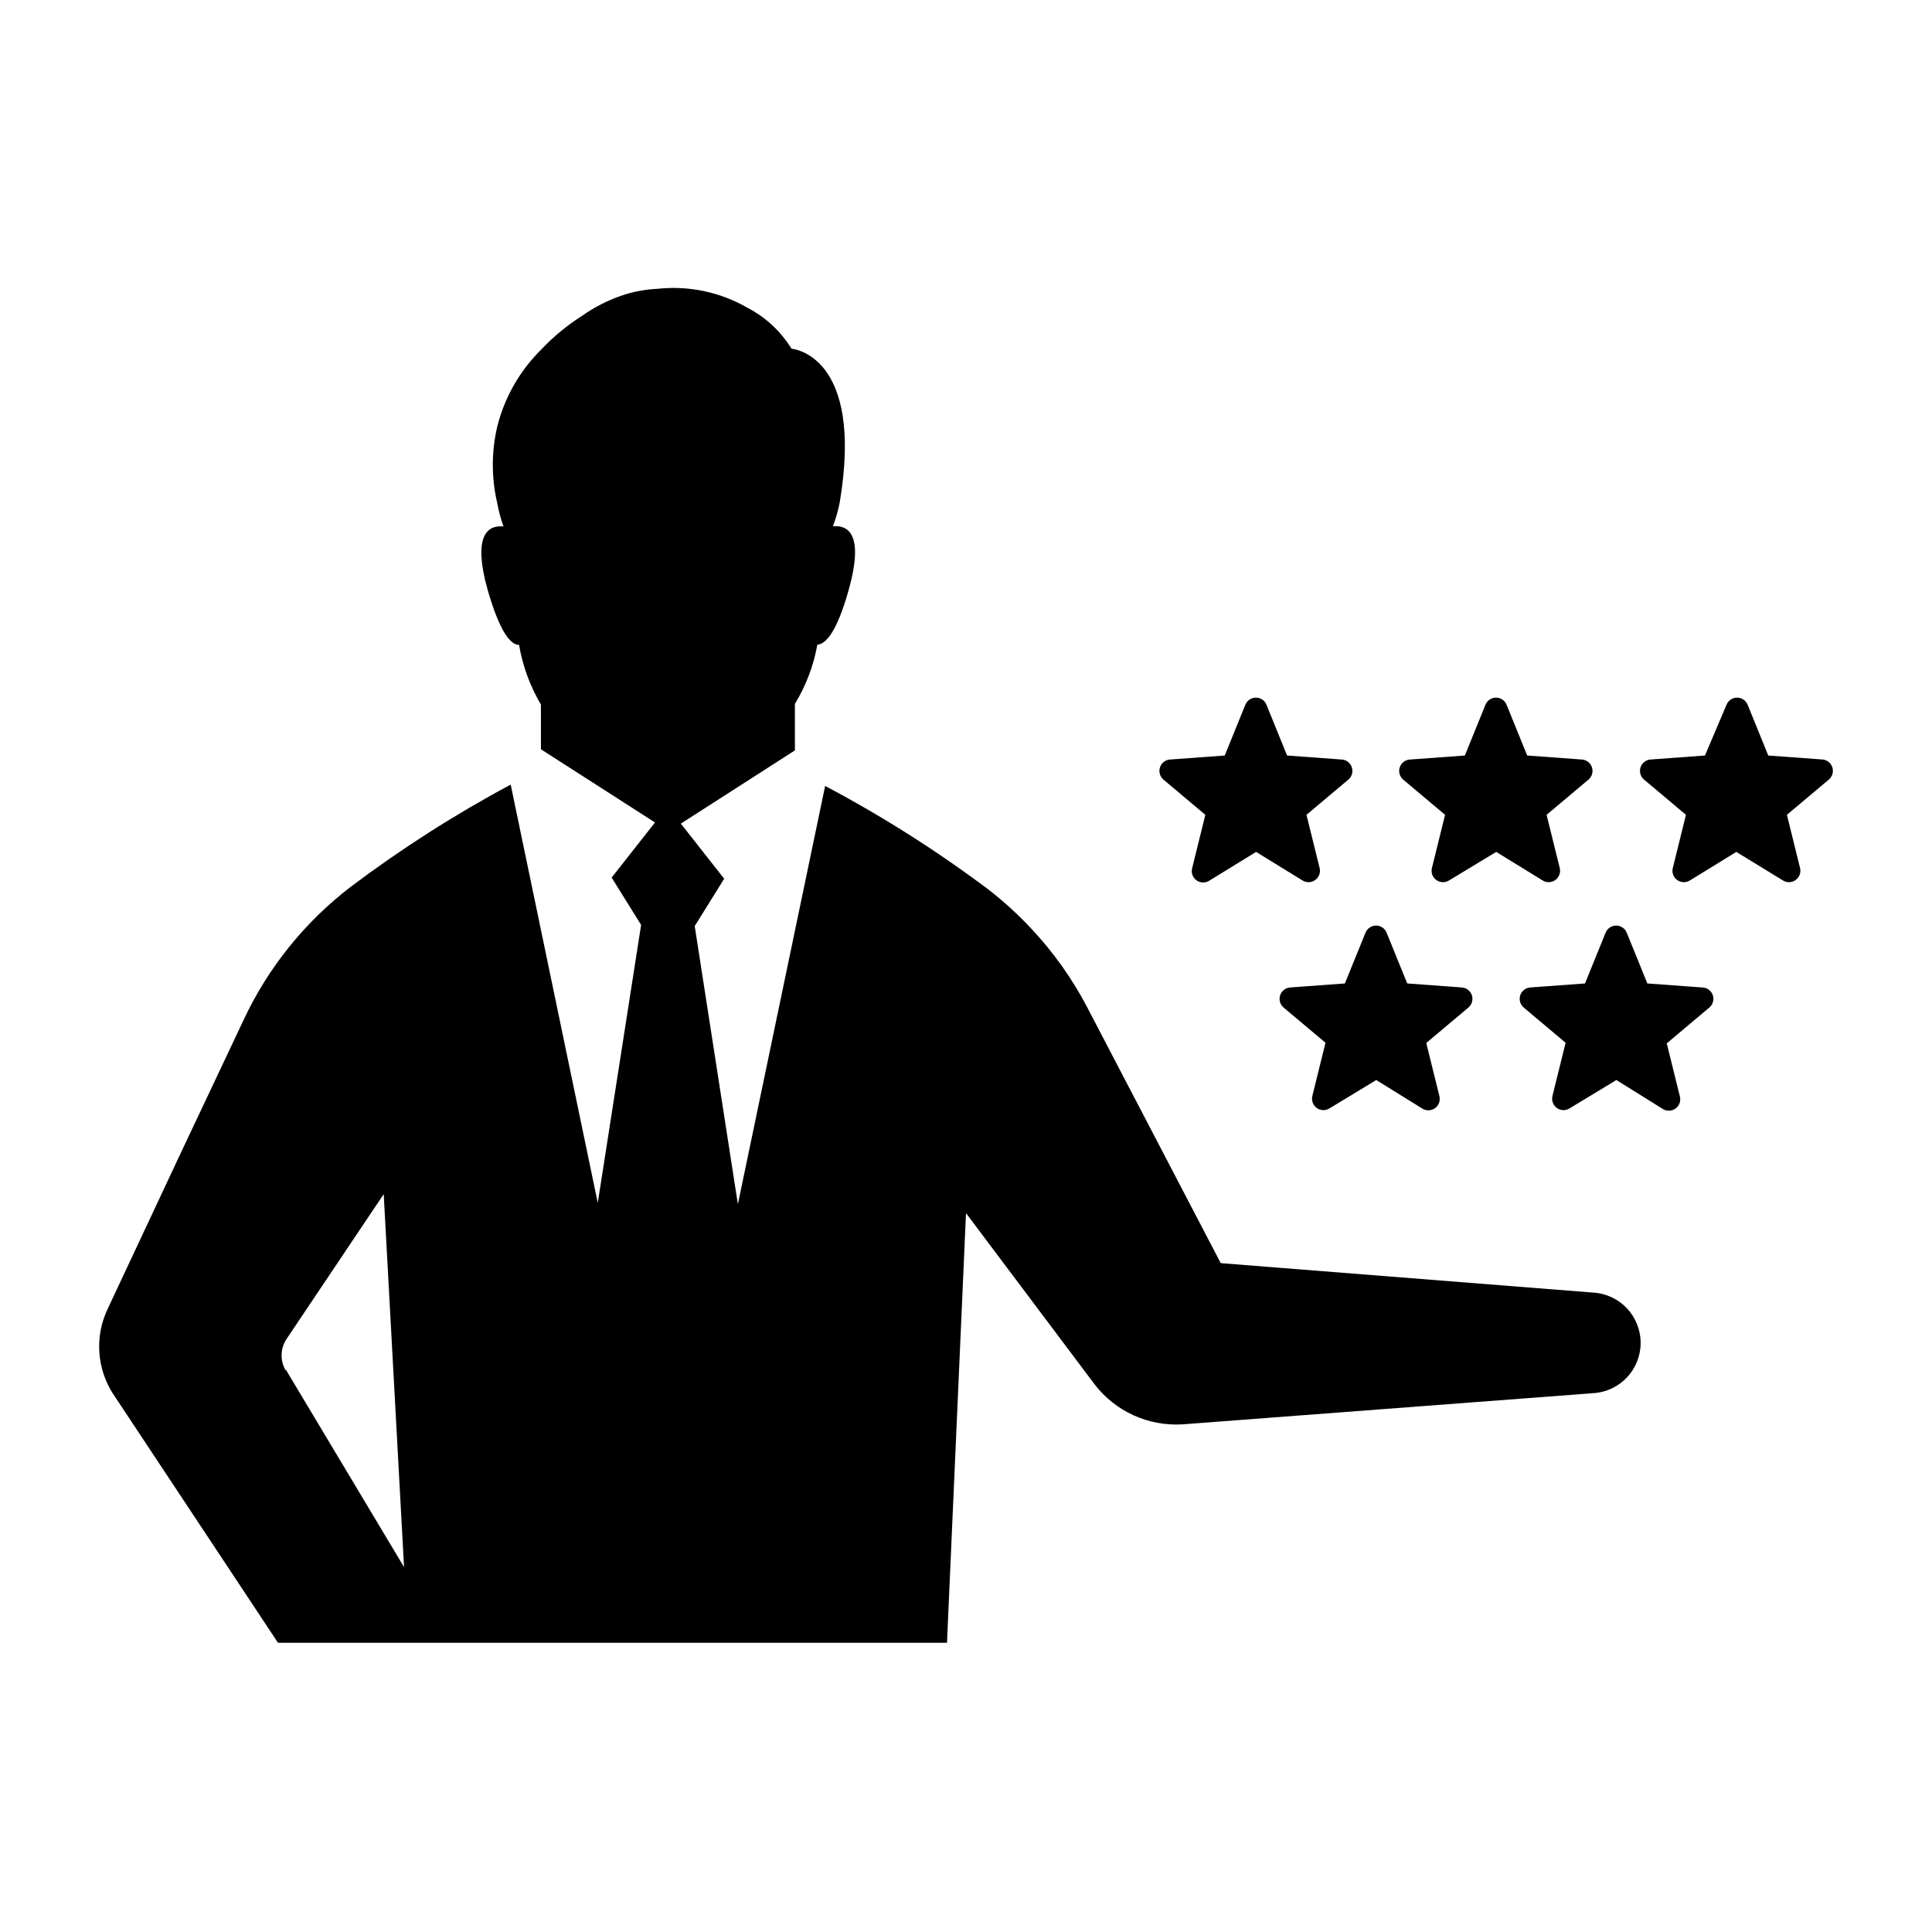 <?xml version="1.0" encoding="UTF-8"?>
<!-- Uploaded to: ICON Repo, www.svgrepo.com, Generator: ICON Repo Mixer Tools -->
<svg fill="#000000" width="800px" height="800px" version="1.1" viewBox="144 144 512 512" xmlns="http://www.w3.org/2000/svg">
 <path d="m628.63 350.62-11.082 9.32 3.477 14.055h-0.004c0.316 1.203-0.137 2.473-1.137 3.207s-2.348 0.781-3.398 0.121l-12.344-7.559-12.293 7.559c-1.047 0.66-2.394 0.613-3.394-0.121-1.004-0.734-1.453-2.004-1.137-3.207l3.477-14.055-11.082-9.32h-0.004c-0.945-0.781-1.324-2.055-0.961-3.227 0.367-1.172 1.402-2.008 2.625-2.113l14.461-1.059 5.691-13.402c0.449-1.168 1.57-1.938 2.82-1.938s2.371 0.77 2.82 1.938l5.441 13.402 14.461 1.059c1.203 0.141 2.207 0.988 2.547 2.152 0.34 1.164-0.047 2.418-0.984 3.188zm-97.238 55.066-14.461-1.059-5.441-13.402h0.004c-0.449-1.164-1.57-1.938-2.82-1.938-1.254 0-2.375 0.773-2.824 1.938l-5.441 13.402-14.461 1.059h0.004c-1.238 0.07-2.309 0.891-2.699 2.07-0.391 1.18-0.02 2.477 0.934 3.269l11.082 9.32-3.477 14.055 0.004 0.004c-0.316 1.199 0.137 2.469 1.137 3.203s2.348 0.781 3.398 0.121l12.391-7.508 12.195 7.559c1.047 0.66 2.394 0.613 3.398-0.121 1-0.734 1.449-2.004 1.133-3.203l-3.477-14.055 11.082-9.32 0.004-0.004c0.98-0.773 1.387-2.07 1.02-3.266-0.371-1.195-1.434-2.039-2.684-2.125zm63.633 0-14.461-1.059-5.441-13.402c-0.449-1.164-1.57-1.938-2.82-1.938s-2.371 0.773-2.82 1.938l-5.441 13.402-14.461 1.059c-1.238 0.07-2.309 0.891-2.699 2.07-0.387 1.18-0.016 2.477 0.938 3.269l11.082 9.32-3.477 14.055v0.004c-0.312 1.199 0.137 2.469 1.137 3.203 1.004 0.734 2.348 0.781 3.398 0.121l12.395-7.508 12.293 7.656v0.004c1.051 0.66 2.398 0.613 3.398-0.121s1.449-2.004 1.137-3.207l-3.477-14.055 11.082-9.32c1.07-0.758 1.535-2.117 1.145-3.371-0.391-1.25-1.547-2.106-2.856-2.121zm-130.44-28.363 12.293-7.559 12.293 7.559c1.051 0.66 2.398 0.613 3.398-0.121s1.453-2.004 1.137-3.207l-3.477-14.055 11.082-9.32h0.004c0.953-0.793 1.324-2.09 0.934-3.269-0.391-1.18-1.461-2-2.699-2.07l-14.461-1.059-5.441-13.402h0.004c-0.449-1.168-1.57-1.938-2.824-1.938-1.25 0-2.371 0.77-2.82 1.938l-5.441 13.402-14.461 1.059h0.004c-1.242 0.07-2.312 0.891-2.699 2.07-0.391 1.18-0.02 2.477 0.934 3.269l11.082 9.32-3.477 14.055h0.004c-0.363 1.234 0.094 2.559 1.137 3.309 1.043 0.746 2.445 0.754 3.496 0.02zm88.219 0c1.051 0.66 2.398 0.613 3.398-0.121s1.449-2.004 1.137-3.207l-3.477-14.055 11.082-9.32c0.953-0.793 1.324-2.09 0.938-3.269-0.391-1.18-1.461-2-2.699-2.07l-14.461-1.059-5.441-13.402c-0.449-1.168-1.57-1.938-2.82-1.938s-2.371 0.77-2.82 1.938l-5.441 13.402-14.461 1.059c-1.258 0.031-2.363 0.836-2.777 2.023-0.414 1.188-0.051 2.508 0.914 3.316l11.082 9.32-3.477 14.055c-0.312 1.203 0.137 2.473 1.137 3.207s2.348 0.781 3.398 0.121l12.496-7.559zm-378.86 136.03h-0.004c-4.301-6.711-4.852-15.156-1.461-22.367l18.895-40.305 17.18-36.375c6.484-13.863 16.215-25.961 28.363-35.27 13.422-10.113 27.605-19.176 42.422-27.105l23.074 110.84 11.488-73.656-7.809-12.543 11.488-14.609-30.23-19.398v-11.84c-2.879-4.879-4.844-10.238-5.793-15.82-2.215 0-5.039-3.273-8.262-14.359-4.281-15.113 0.25-17.434 4.133-17.027h-0.004c-0.723-2.035-1.277-4.125-1.664-6.25-1.543-6.629-1.543-13.523 0-20.152 1.926-7.758 5.953-14.836 11.641-20.453 3.207-3.41 6.828-6.406 10.781-8.918 3.223-2.281 6.75-4.094 10.477-5.391 3.074-1.047 6.281-1.656 9.523-1.812 8.309-0.914 16.695 0.852 23.93 5.035 4.793 2.488 8.816 6.234 11.641 10.832 0 0 19.348 1.359 12.797 40.656v0.004c-0.426 2.18-1.031 4.32-1.816 6.398 3.879-0.352 8.414 1.863 4.133 17.027-3.125 11.082-6.047 14.207-8.262 14.359-0.992 5.547-3.008 10.859-5.945 15.668v12.344l-30.23 19.398 11.488 14.609-7.809 12.543 11.438 73.707 23.125-110.84v0.004c15.18 8.027 29.699 17.242 43.426 27.559 3.934 3.066 7.625 6.434 11.035 10.074 6 6.352 11.09 13.508 15.113 21.262l35.266 67.562 98.746 7.809c7.043 0.43 12.531 6.269 12.531 13.324 0 7.055-5.488 12.891-12.531 13.324l-108.87 8.266c-9.062 0.559-17.809-3.426-23.328-10.633l-34.055-45.344-5.039 113.86-177.29 0.004zm45.797-6.398 31.336 52.348-5.391-98.848-25.746 38.391c-1.68 2.512-1.758 5.769-0.203 8.363z"/>
</svg>